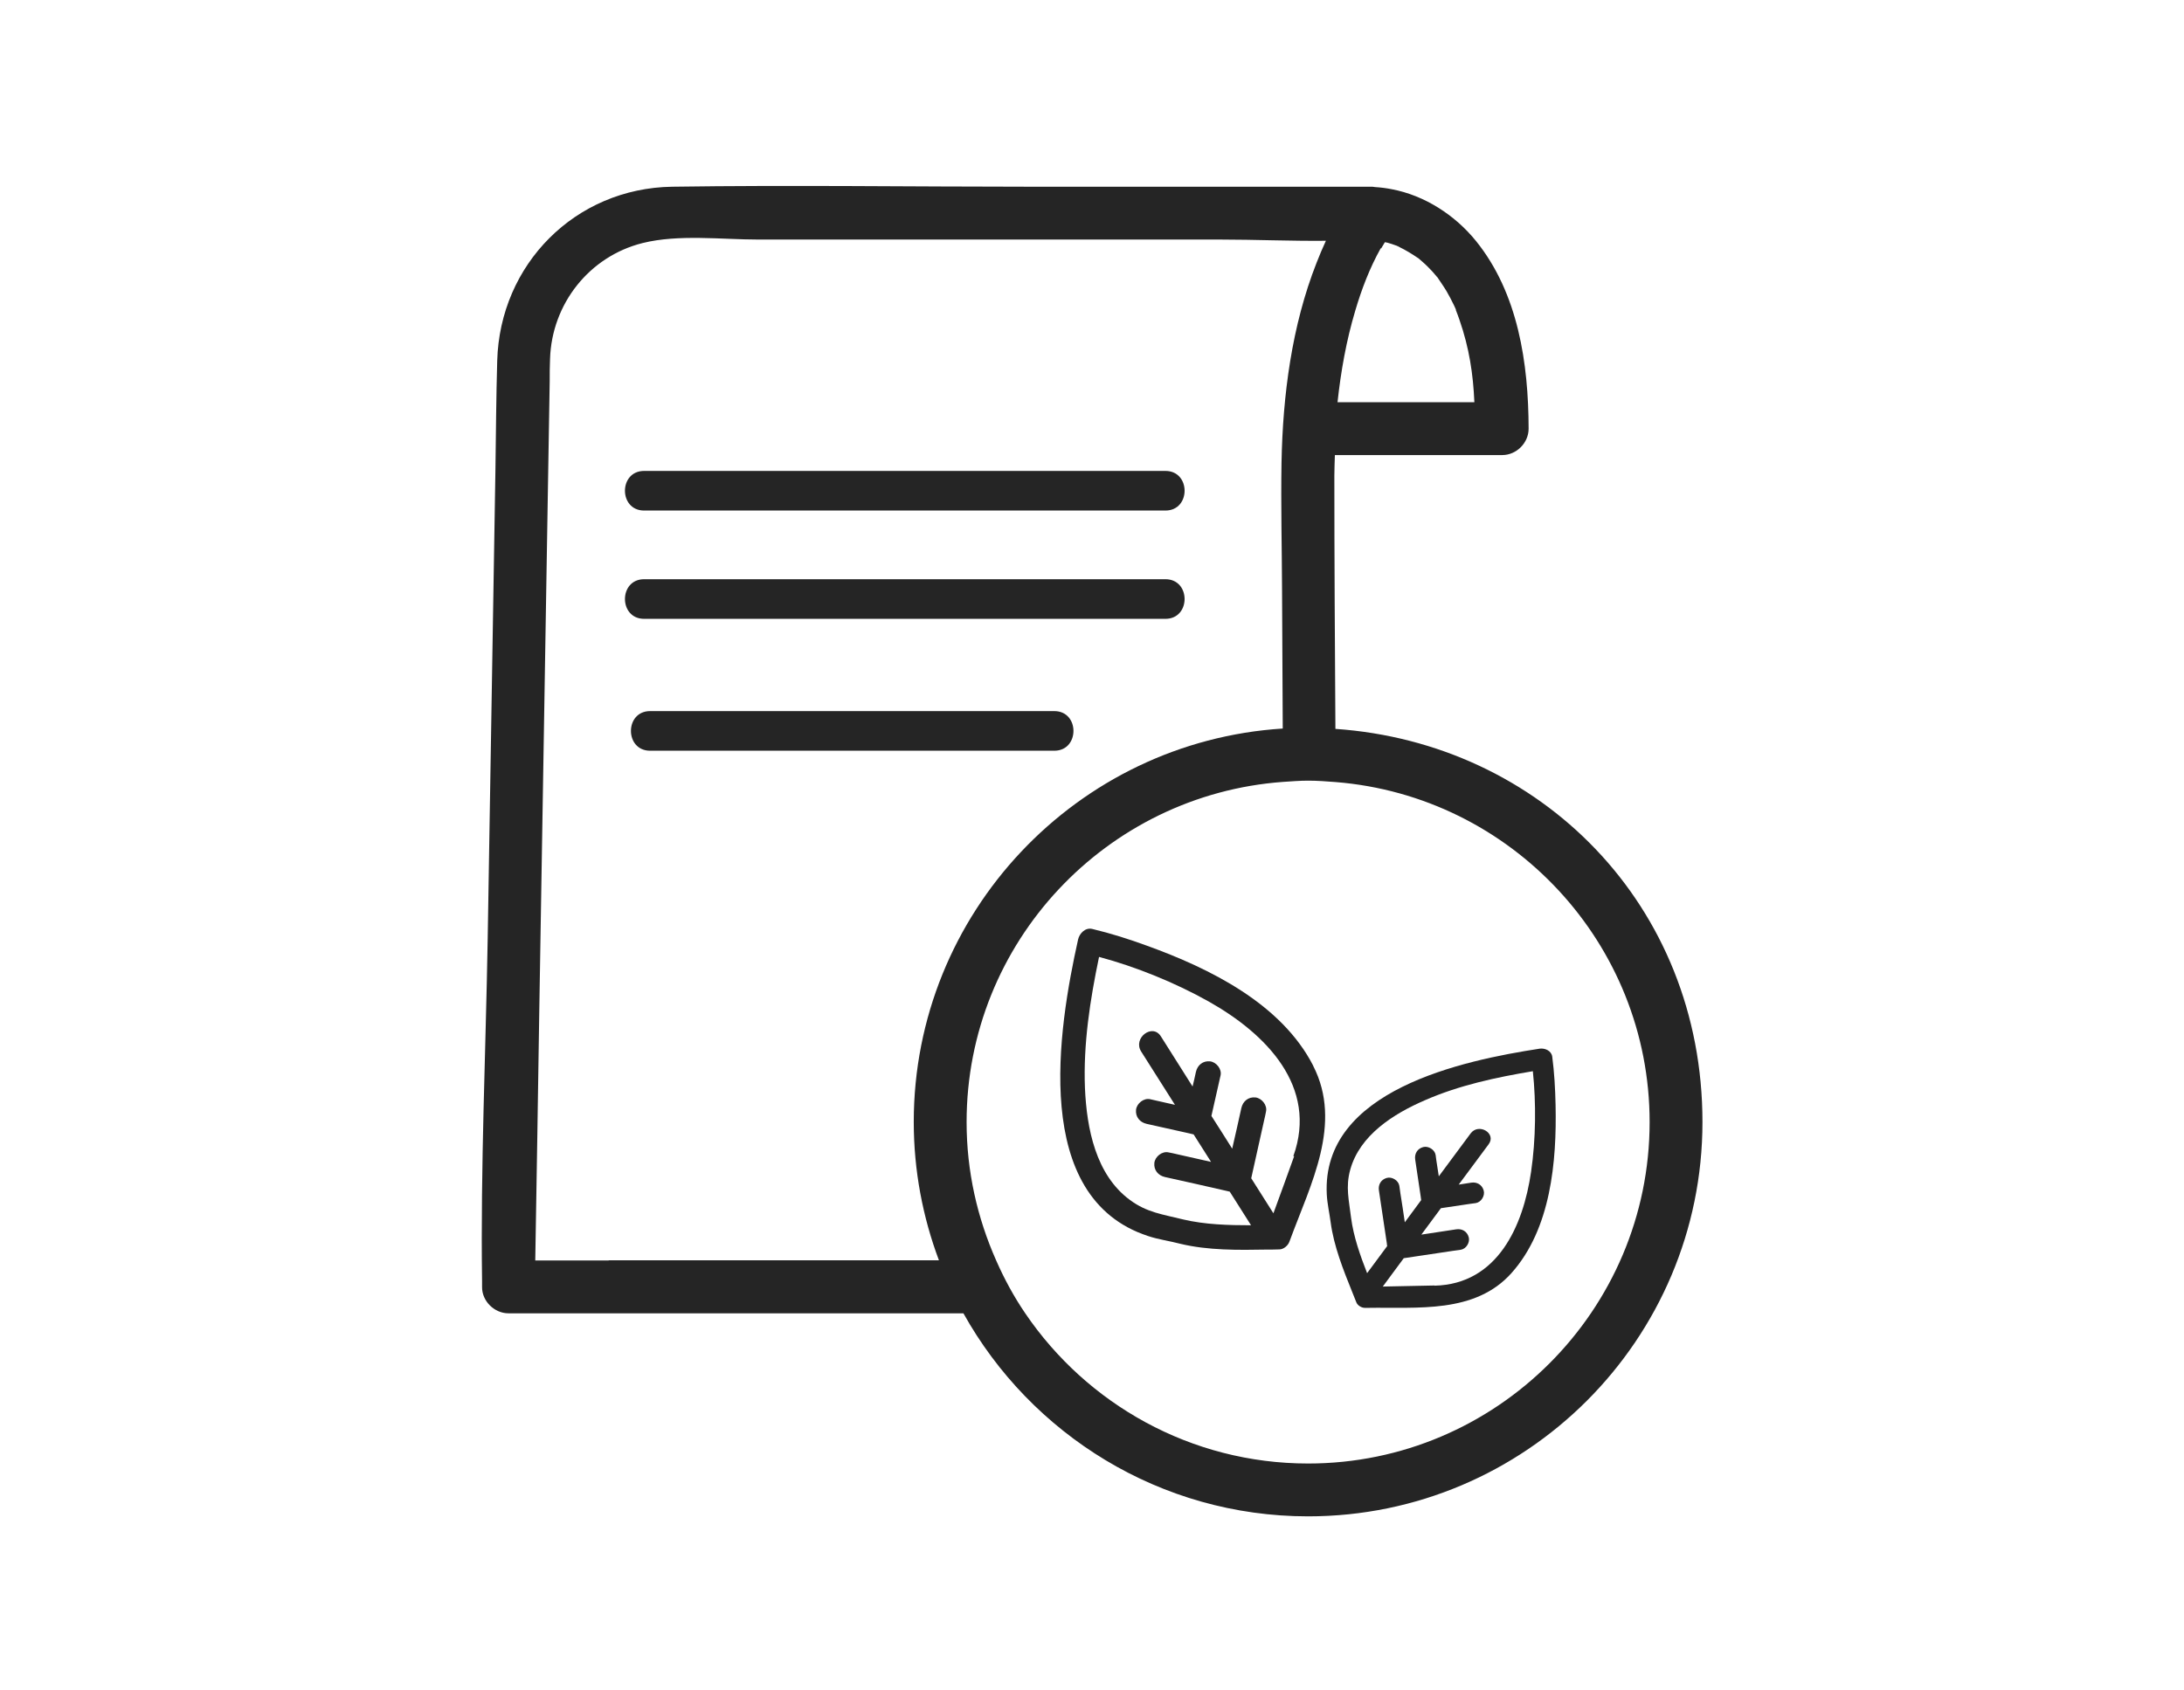 <svg width="124" height="96" viewBox="0 0 124 96" fill="none" xmlns="http://www.w3.org/2000/svg">
<g clip-path="url(#clip0_7924_741)">
<path d="M36.57 28.994H66.17C67.62 28.994 67.62 26.744 66.17 26.744H36.57C35.12 26.744 35.12 28.994 36.57 28.994Z" fill="#252525"/>
<path d="M36.57 35.144H66.17C67.62 35.144 67.62 32.894 66.17 32.894H36.57C35.12 32.894 35.12 35.144 36.57 35.144Z" fill="#252525"/>
<path d="M36.91 42.634H59.86C61.31 42.634 61.31 40.384 59.86 40.384H36.91C35.46 40.384 35.46 42.634 36.91 42.634Z" fill="#252525"/>
<path d="M75.82 41.394C75.79 36.604 75.76 31.804 75.76 27.014C75.76 26.624 75.78 26.234 75.79 25.844H85.29C86.1 25.844 86.79 25.154 86.79 24.344C86.78 20.634 86.2 16.654 83.8 13.684C82.61 12.214 80.88 11.094 79.01 10.744C78.71 10.684 78.39 10.644 78.07 10.624C78.02 10.624 77.98 10.604 77.92 10.604H58.52C51.74 10.604 44.95 10.504 38.17 10.604C32.66 10.684 28.38 15.014 28.23 20.494C28.17 22.534 28.16 24.564 28.13 26.604C27.98 35.494 27.84 44.384 27.69 53.274C27.58 59.754 27.28 66.274 27.37 72.764C27.37 72.874 27.37 72.974 27.37 73.084C27.36 73.894 28.07 74.584 28.87 74.584H54.7C58.53 81.454 65.87 86.114 74.27 86.114C86.62 86.114 96.66 76.074 96.66 63.724C96.66 51.374 87.44 42.194 75.82 41.394ZM79.47 14.014C79.47 14.014 79.4 13.984 79.33 13.954C79.39 13.974 79.45 13.994 79.47 14.014ZM78.42 14.104C78.49 13.984 78.56 13.874 78.63 13.754C78.68 13.764 78.73 13.774 78.78 13.784C78.94 13.824 79.09 13.884 79.24 13.934C79.25 13.934 79.28 13.944 79.3 13.954C79.35 13.984 79.41 14.004 79.46 14.034C79.83 14.214 80.17 14.424 80.51 14.654C80.51 14.654 80.52 14.654 80.53 14.664C80.61 14.734 80.69 14.804 80.77 14.874C80.97 15.044 81.15 15.234 81.33 15.424C81.41 15.514 81.49 15.614 81.57 15.704C81.59 15.734 81.6 15.744 81.62 15.754C81.62 15.754 81.62 15.764 81.63 15.774C81.8 16.034 81.98 16.284 82.14 16.554C82.29 16.814 82.43 17.084 82.56 17.354C82.59 17.424 82.63 17.504 82.66 17.574C82.66 17.574 82.66 17.574 82.66 17.594C82.66 17.594 82.66 17.604 82.66 17.614C82.73 17.794 82.8 17.974 82.86 18.154C83.42 19.764 83.64 21.244 83.71 22.844H75.94C76.13 21.084 76.44 19.334 76.95 17.634C77.31 16.414 77.77 15.214 78.39 14.104H78.42ZM34.56 71.584H30.39C29.88 71.584 30.39 72.084 30.39 71.584C30.47 66.824 30.55 62.064 30.62 57.304C30.77 48.234 30.92 39.174 31.07 30.104C31.12 27.284 31.16 24.474 31.21 21.654C31.21 21.224 31.21 20.794 31.23 20.374C31.33 17.264 33.45 14.564 36.48 13.804C38.52 13.294 40.97 13.604 43.04 13.604H69.26C71.25 13.604 73.27 13.694 75.28 13.674C75.09 14.094 74.91 14.504 74.75 14.924C73.34 18.504 72.83 22.454 72.76 26.284C72.72 28.664 72.78 31.054 72.79 33.434C72.8 36.084 72.82 38.724 72.83 41.374C61.15 42.114 51.88 51.854 51.88 63.714C51.88 66.474 52.39 69.124 53.31 71.574H34.56V71.584ZM74.27 83.114C67.6 83.114 61.7 79.724 58.21 74.584C57.57 73.644 57.02 72.634 56.56 71.584C55.49 69.174 54.88 66.524 54.88 63.724C54.88 53.514 62.82 45.134 72.85 44.404C73.32 44.374 73.79 44.334 74.27 44.334C74.8 44.334 75.32 44.374 75.84 44.414C85.8 45.214 93.66 53.564 93.66 63.724C93.66 74.414 84.96 83.114 74.27 83.114Z" fill="#252525"/>
<path d="M74.56 60.524C72.75 56.994 68.68 54.994 65.11 53.704C64.1 53.334 63.06 53.004 62.01 52.754C61.62 52.664 61.29 53.004 61.21 53.354C60.08 58.444 58.52 68.014 65.18 70.194C65.78 70.394 66.4 70.474 67.01 70.634C68.58 71.014 70.3 70.994 71.94 70.964C72.17 70.964 72.41 70.964 72.64 70.954C72.87 70.954 73.12 70.744 73.2 70.534C73.22 70.494 73.23 70.444 73.25 70.404C74.41 67.254 76.24 63.814 74.56 60.534V60.524ZM73.48 65.654C73.09 66.734 72.7 67.824 72.3 68.904C71.88 68.244 71.46 67.574 71.04 66.914C71.28 65.824 71.53 64.724 71.77 63.634C71.81 63.464 71.85 63.294 71.88 63.124C71.96 62.764 71.64 62.364 71.28 62.324C70.88 62.284 70.57 62.534 70.48 62.924C70.31 63.694 70.14 64.464 69.96 65.234C69.57 64.614 69.18 63.994 68.78 63.374C68.93 62.724 69.07 62.074 69.22 61.424C69.25 61.304 69.27 61.194 69.3 61.074C69.38 60.714 69.06 60.314 68.7 60.274C68.3 60.234 67.99 60.484 67.9 60.874C67.84 61.154 67.78 61.424 67.71 61.704C67.52 61.394 67.32 61.094 67.13 60.784C66.72 60.144 66.32 59.504 65.91 58.854C65.43 58.094 64.31 58.954 64.79 59.714L66.71 62.744C66.36 62.664 66 62.584 65.65 62.504C65.53 62.474 65.42 62.454 65.3 62.424C64.94 62.344 64.54 62.664 64.5 63.024C64.46 63.424 64.71 63.734 65.1 63.824C65.91 64.004 66.72 64.184 67.52 64.364C67.6 64.384 67.69 64.404 67.77 64.424C68.1 64.944 68.43 65.464 68.76 65.984C68.12 65.844 67.49 65.694 66.85 65.554C66.68 65.514 66.51 65.474 66.34 65.444C65.98 65.364 65.58 65.684 65.54 66.044C65.5 66.444 65.75 66.754 66.14 66.844C67.31 67.104 68.48 67.364 69.65 67.634C69.71 67.644 69.76 67.664 69.82 67.674C70.22 68.314 70.63 68.944 71.03 69.584C69.74 69.584 68.41 69.544 67.18 69.254C66.02 68.964 65.12 68.864 64.15 68.144C62.21 66.714 61.7 64.084 61.6 61.794C61.5 59.294 61.89 56.784 62.4 54.344C64.47 54.894 66.72 55.804 68.64 56.884C71.87 58.704 74.85 61.704 73.43 65.664L73.48 65.654Z" fill="#252525"/>
<path d="M85.82 72.294C88.06 69.784 88.39 65.954 88.32 62.744C88.3 61.834 88.25 60.914 88.13 60.004C88.08 59.664 87.71 59.514 87.42 59.554C83.06 60.224 75.02 61.904 75.33 67.834C75.36 68.374 75.48 68.884 75.55 69.414C75.73 70.774 76.27 72.124 76.79 73.414C76.86 73.594 76.94 73.784 77.01 73.964C77.08 74.144 77.32 74.284 77.51 74.274C77.55 74.274 77.59 74.274 77.63 74.274C80.47 74.224 83.75 74.624 85.83 72.284L85.82 72.294ZM81.44 73.004C80.46 73.024 79.49 73.044 78.51 73.064C78.91 72.524 79.3 71.994 79.7 71.454C80.64 71.314 81.58 71.174 82.51 71.034C82.65 71.014 82.8 70.994 82.94 70.974C83.25 70.924 83.47 70.554 83.39 70.264C83.3 69.934 83.01 69.764 82.68 69.814C82.02 69.914 81.36 70.014 80.7 70.114C81.07 69.614 81.44 69.114 81.81 68.614C82.37 68.534 82.93 68.444 83.49 68.364C83.59 68.354 83.69 68.334 83.79 68.324C84.1 68.274 84.32 67.904 84.24 67.614C84.15 67.284 83.86 67.114 83.53 67.164C83.29 67.204 83.06 67.234 82.82 67.274C83 67.024 83.18 66.784 83.37 66.534C83.75 66.014 84.14 65.494 84.52 64.984C84.98 64.364 83.96 63.754 83.5 64.364L81.69 66.804C81.64 66.504 81.6 66.194 81.55 65.894C81.54 65.794 81.52 65.694 81.51 65.594C81.46 65.284 81.09 65.064 80.8 65.144C80.47 65.234 80.3 65.524 80.35 65.854C80.45 66.544 80.56 67.244 80.66 67.934C80.67 68.004 80.68 68.084 80.69 68.154C80.38 68.574 80.07 68.994 79.76 69.414C79.68 68.864 79.6 68.324 79.51 67.774C79.49 67.634 79.47 67.484 79.45 67.344C79.4 67.034 79.03 66.814 78.74 66.894C78.41 66.984 78.24 67.274 78.29 67.604C78.44 68.604 78.59 69.614 78.74 70.614C78.74 70.664 78.75 70.714 78.76 70.764C78.38 71.274 78 71.794 77.62 72.304C77.22 71.284 76.85 70.224 76.71 69.164C76.59 68.154 76.39 67.414 76.66 66.434C77.2 64.464 79.12 63.254 80.9 62.484C82.84 61.634 84.94 61.184 87.03 60.834C87.22 62.634 87.2 64.694 86.93 66.544C86.48 69.644 85.02 72.924 81.46 73.014L81.44 73.004Z" fill="#252525"/>
</g>
<defs>
<clipPath id="clip0_7924_741">
<rect width="123.01" height="94.98" fill="white" transform="translate(0.5 0.854)"/>
</clipPath>
</defs>
</svg>
